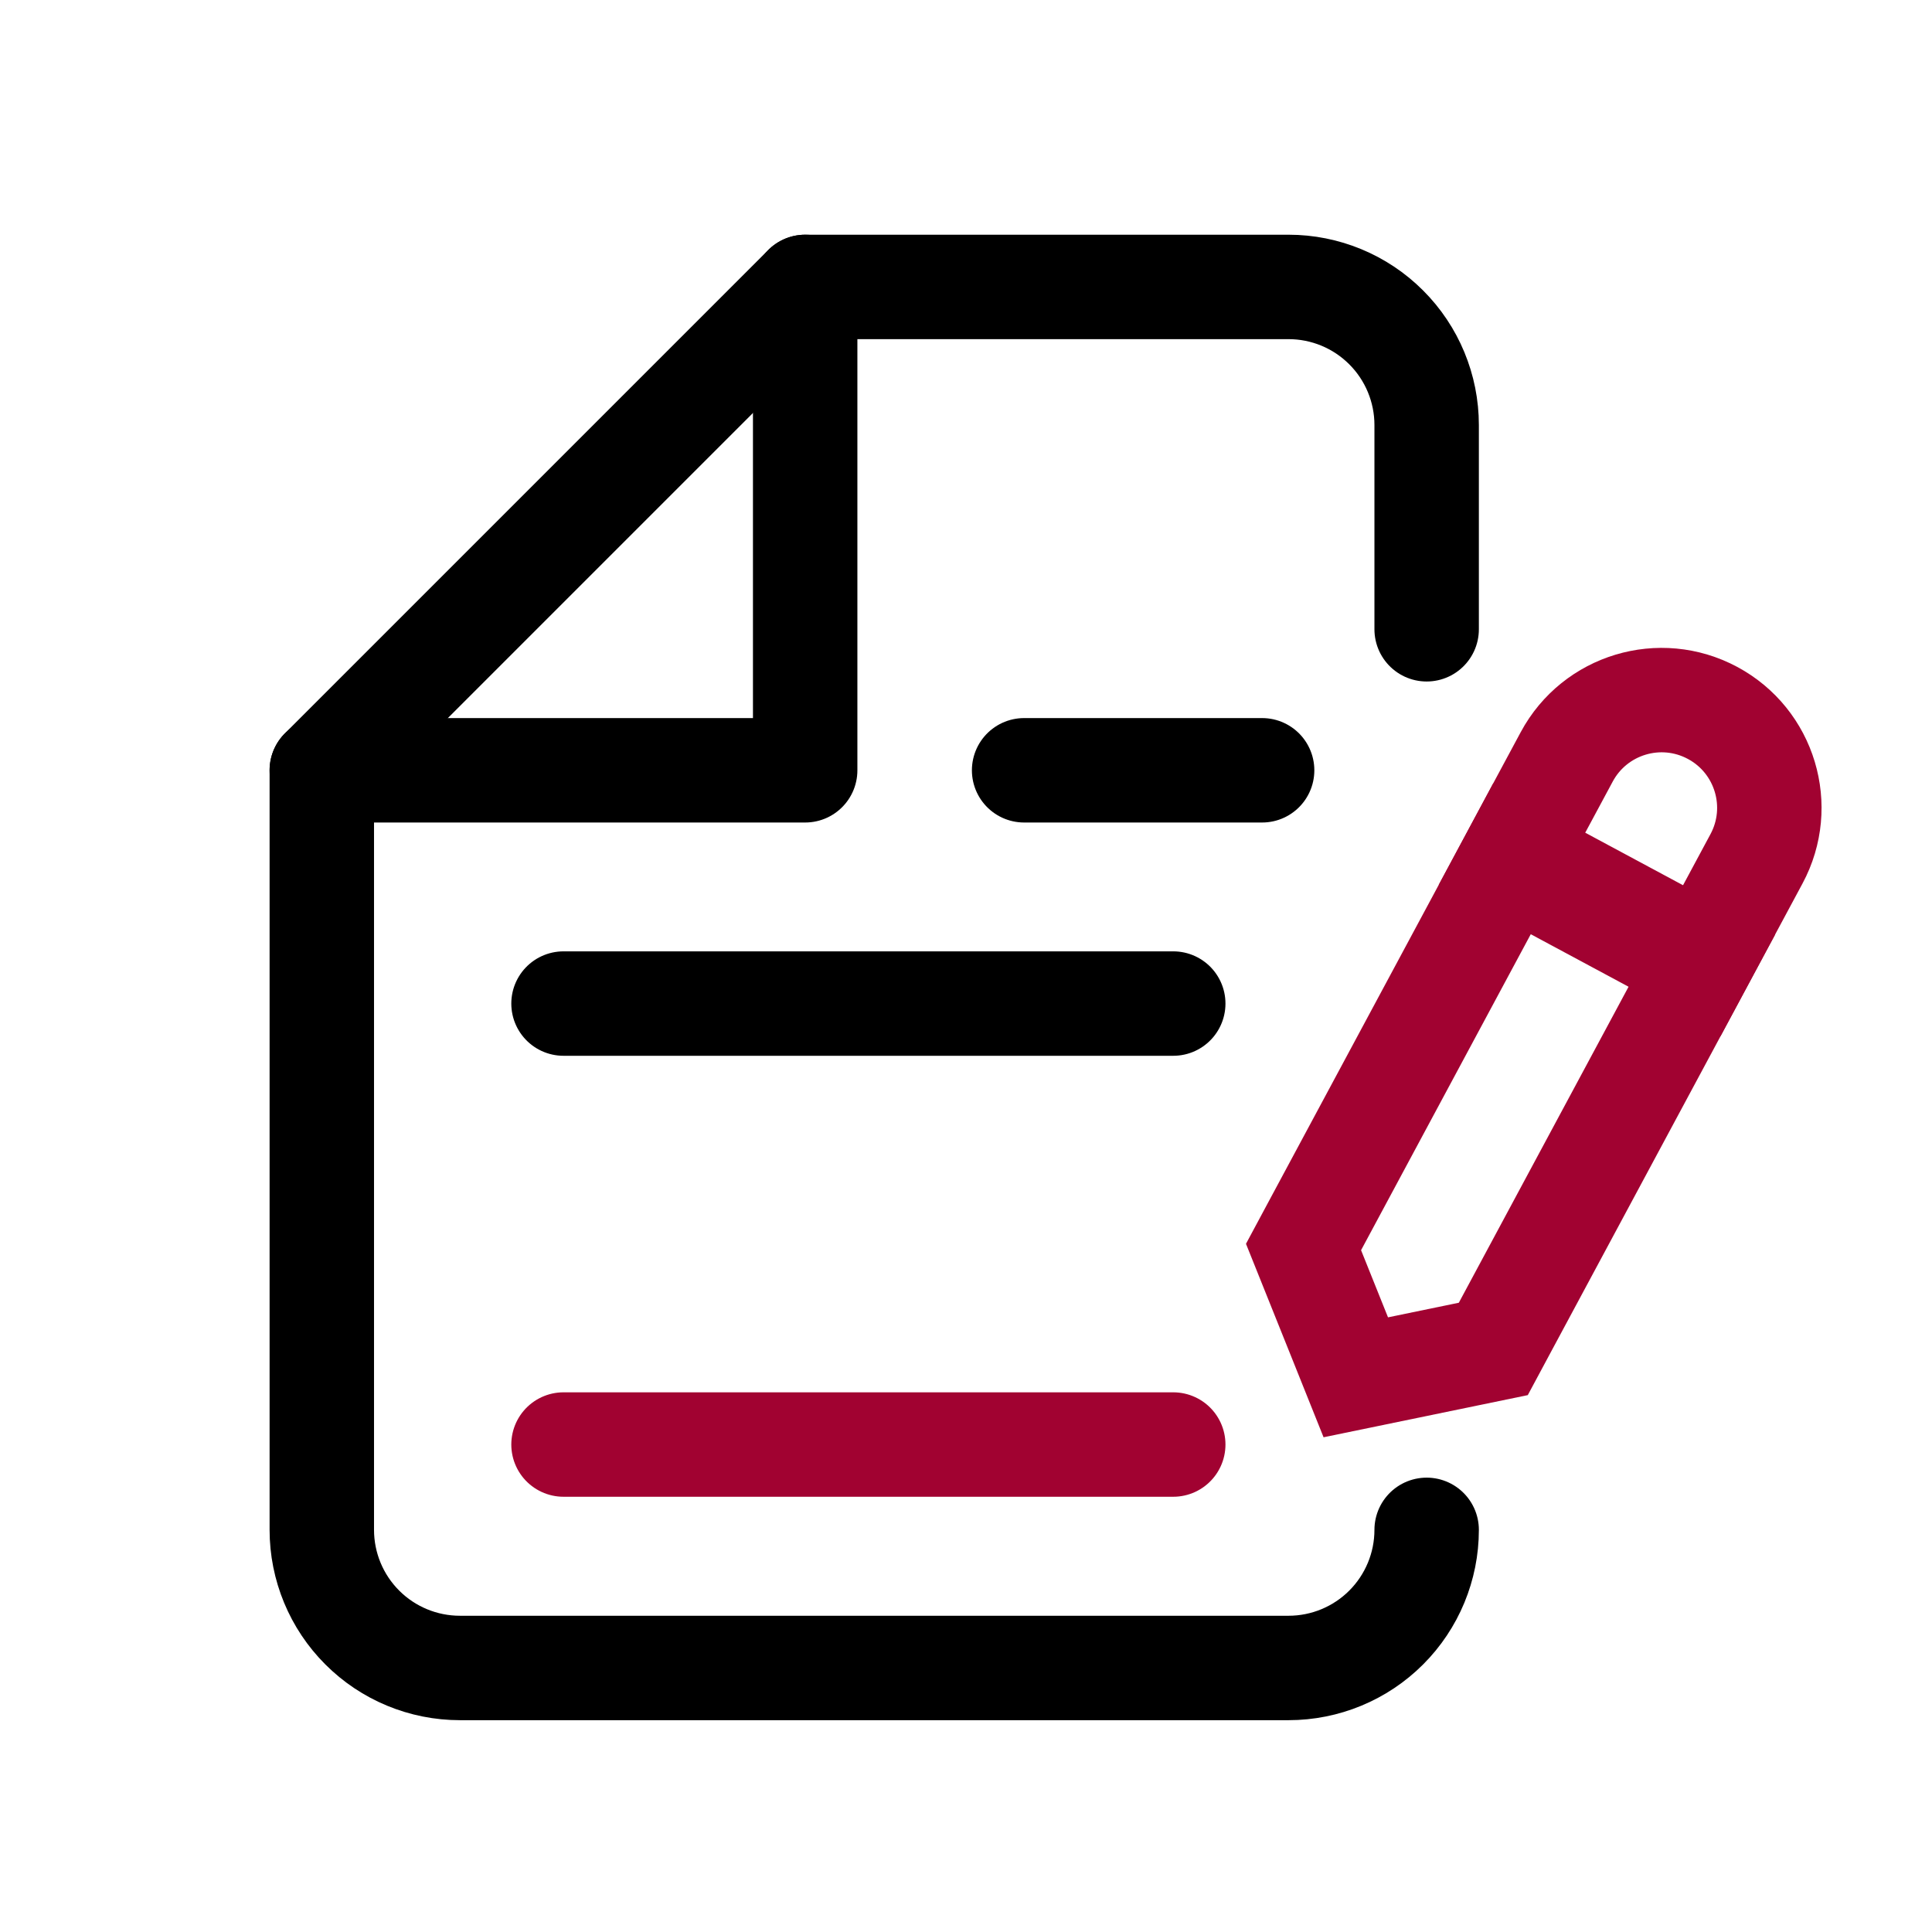 <svg width="74" height="74" viewBox="0 0 74 74" fill="none" xmlns="http://www.w3.org/2000/svg">
<path d="M59.773 33.657L58.011 32.711L57.065 34.473L50.37 46.939L49.928 47.763L50.276 48.63L51.308 51.202L51.93 52.754L53.568 52.416L56.282 51.856L57.197 51.667L57.639 50.843L64.335 38.377L65.281 36.615L63.519 35.669L59.773 33.657Z" stroke="#A10231" stroke-width="4"/>
<path d="M59.577 34.02L57.815 33.074L58.761 31.311L60.009 28.989C61.087 26.982 63.588 26.229 65.596 27.307C67.603 28.385 68.356 30.886 67.278 32.894L66.031 35.216L65.085 36.978L63.323 36.032L59.577 34.02Z" stroke="#A10231" stroke-width="4"/>
<path d="M54.644 58.597C54.644 60 54.086 61.346 53.094 62.338C52.102 63.33 50.757 63.887 49.354 63.887H17.616C16.213 63.887 14.867 63.33 13.876 62.338C12.883 61.346 12.326 60 12.326 58.597V29.504L30.84 10.99H49.354C50.757 10.99 52.102 11.547 53.094 12.54C54.086 13.531 54.644 14.877 54.644 16.28V24.103" stroke="black" stroke-width="4" stroke-linecap="round" stroke-linejoin="round"/>
<path d="M30.84 10.99V29.504H12.326" stroke="black" stroke-width="4" stroke-linecap="round" stroke-linejoin="round"/>
<path d="M44.938 55.329L21.584 55.329" stroke="#A10231" stroke-width="4" stroke-linecap="round" stroke-linejoin="round"/>
<path d="M44.938 38.439L21.584 38.439" stroke="black" stroke-width="4" stroke-linecap="round" stroke-linejoin="round"/>
<path d="M48.342 29.504L39.226 29.504" stroke="black" stroke-width="4" stroke-linecap="round" stroke-linejoin="round"/>
</svg>

